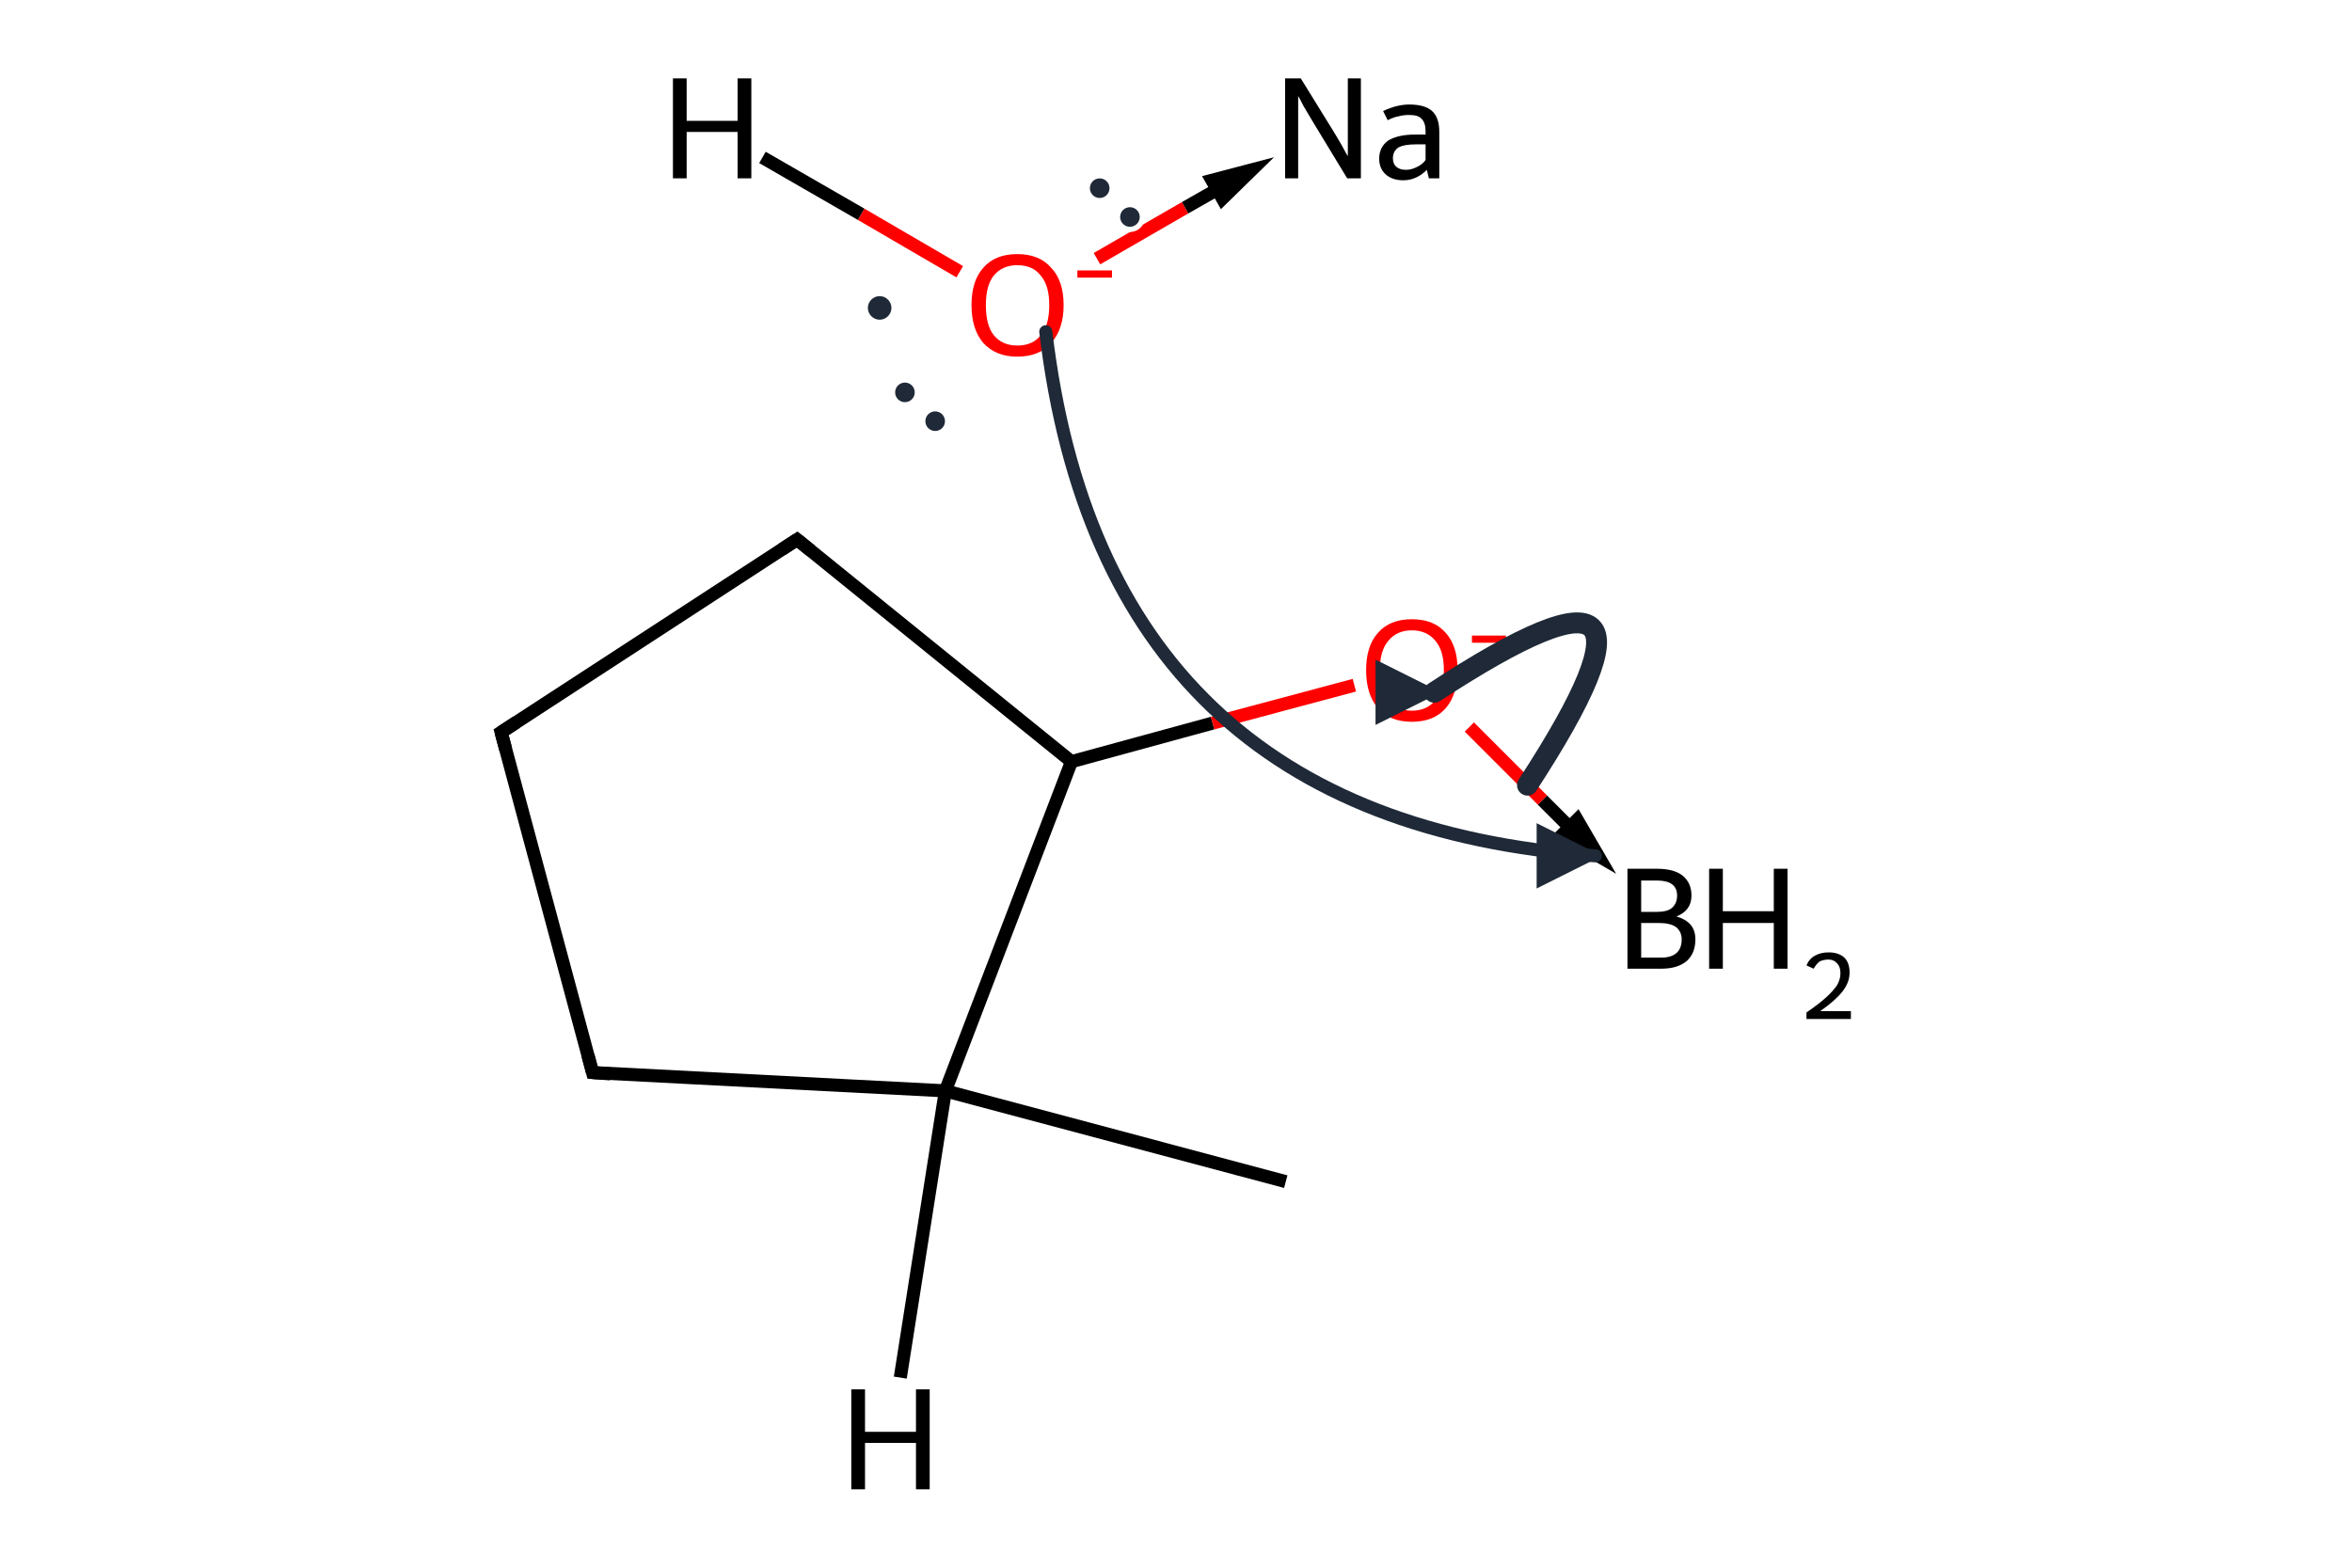<?xml version='1.0' encoding='iso-8859-1'?>
<svg version='1.1' baseProfile='full'
              xmlns='http://www.w3.org/2000/svg'
                      xmlns:rdkit='http://www.rdkit.org/xml'
                      xmlns:xlink='http://www.w3.org/1999/xlink'
                  xml:space='preserve'
width='360px' height='240px' viewBox='0 0 360 240'>
<!-- END OF HEADER -->
<path class='bond-0 atom-0 atom-1' d='M 196.8,180.9 L 144.7,167.0' style='fill:none;fill-rule:evenodd;stroke:#000000;stroke-width:2.0px;stroke-linecap:butt;stroke-linejoin:miter;stroke-opacity:1' />
<path class='bond-1 atom-1 atom-2' d='M 144.7,167.0 L 164.0,116.6' style='fill:none;fill-rule:evenodd;stroke:#000000;stroke-width:2.0px;stroke-linecap:butt;stroke-linejoin:miter;stroke-opacity:1' />
<path class='bond-2 atom-2 atom-3' d='M 164.0,116.6 L 122.0,82.6' style='fill:none;fill-rule:evenodd;stroke:#000000;stroke-width:2.0px;stroke-linecap:butt;stroke-linejoin:miter;stroke-opacity:1' />
<path class='bond-3 atom-3 atom-4' d='M 122.0,82.6 L 76.7,112.1' style='fill:none;fill-rule:evenodd;stroke:#000000;stroke-width:2.0px;stroke-linecap:butt;stroke-linejoin:miter;stroke-opacity:1' />
<path class='bond-4 atom-4 atom-5' d='M 76.7,112.1 L 90.7,164.2' style='fill:none;fill-rule:evenodd;stroke:#000000;stroke-width:2.0px;stroke-linecap:butt;stroke-linejoin:miter;stroke-opacity:1' />
<path class='bond-5 atom-5 atom-1' d='M 90.7,164.2 L 144.7,167.0' style='fill:none;fill-rule:evenodd;stroke:#000000;stroke-width:2.0px;stroke-linecap:butt;stroke-linejoin:miter;stroke-opacity:1' />
<path class='bond-6 atom-1 atom-6' d='M 144.7,167.0 L 137.8,210.9' style='fill:none;fill-rule:evenodd;stroke:#000000;stroke-width:2.0px;stroke-linecap:butt;stroke-linejoin:miter;stroke-opacity:1' />
<path class='bond-7 atom-2 atom-7' d='M 164.0,116.6 L 185.6,110.7' style='fill:none;fill-rule:evenodd;stroke:#000000;stroke-width:2.0px;stroke-linecap:butt;stroke-linejoin:miter;stroke-opacity:1' />
<path class='bond-7 atom-2 atom-7' d='M 185.6,110.7 L 207.3,104.9' style='fill:none;fill-rule:evenodd;stroke:#FF0000;stroke-width:2.0px;stroke-linecap:butt;stroke-linejoin:miter;stroke-opacity:1' />
<path class='bond-8 atom-7 atom-8' d='M 224.9,111.3 L 236.1,122.5' style='fill:none;fill-rule:evenodd;stroke:#FF0000;stroke-width:2.0px;stroke-linecap:butt;stroke-linejoin:miter;stroke-opacity:1' />
<path class='bond-8 atom-7 atom-8' d='M 236.1,122.5 L 244.6,131.0' style='fill:none;fill-rule:evenodd;stroke:#000000;stroke-width:2.0px;stroke-linecap:butt;stroke-linejoin:miter;stroke-opacity:1' />
<path class='bond-8 atom-7 atom-8' d='M 239.1,127.8 L 244.6,131.0 L 241.4,125.5 Z' style='fill:#000000;fill-rule:evenodd;fill-opacity:1;stroke:#000000;stroke-width:2.0px;stroke-linecap:butt;stroke-linejoin:miter;stroke-miterlimit:10;stroke-opacity:1;' />
<path class='bond-9 atom-10 atom-11' d='M 146.9,41.6 L 131.8,32.8' style='fill:none;fill-rule:evenodd;stroke:#FF0000;stroke-width:2.0px;stroke-linecap:butt;stroke-linejoin:miter;stroke-opacity:1' />
<path class='bond-9 atom-10 atom-11' d='M 131.8,32.8 L 116.7,24.1' style='fill:none;fill-rule:evenodd;stroke:#000000;stroke-width:2.0px;stroke-linecap:butt;stroke-linejoin:miter;stroke-opacity:1' />
<path class='bond-10 atom-10 atom-9' d='M 167.9,39.6 L 181.4,31.8' style='fill:none;fill-rule:evenodd;stroke:#FF0000;stroke-width:2.0px;stroke-linecap:butt;stroke-linejoin:miter;stroke-opacity:1' />
<path class='bond-10 atom-10 atom-9' d='M 181.4,31.8 L 191.6,26.0' style='fill:none;fill-rule:evenodd;stroke:#000000;stroke-width:2.0px;stroke-linecap:butt;stroke-linejoin:miter;stroke-opacity:1' />
<path class='bond-10 atom-10 atom-9' d='M 187.1,30.4 L 191.6,26.0 L 185.5,27.6 Z' style='fill:#000000;fill-rule:evenodd;fill-opacity:1;stroke:#000000;stroke-width:2.0px;stroke-linecap:butt;stroke-linejoin:miter;stroke-miterlimit:10;stroke-opacity:1;' />
<path d='M 124.1,84.3 L 122.0,82.6 L 119.7,84.1' style='fill:none;stroke:#000000;stroke-width:2.0px;stroke-linecap:butt;stroke-linejoin:miter;stroke-miterlimit:10;stroke-opacity:1;' />
<path d='M 79.0,110.6 L 76.7,112.1 L 77.4,114.7' style='fill:none;stroke:#000000;stroke-width:2.0px;stroke-linecap:butt;stroke-linejoin:miter;stroke-miterlimit:10;stroke-opacity:1;' />
<path d='M 90.0,161.6 L 90.7,164.2 L 93.4,164.4' style='fill:none;stroke:#000000;stroke-width:2.0px;stroke-linecap:butt;stroke-linejoin:miter;stroke-miterlimit:10;stroke-opacity:1;' />
<path class='atom-6' d='M 130.3 212.7
L 132.4 212.7
L 132.4 219.2
L 140.2 219.2
L 140.2 212.7
L 142.3 212.7
L 142.3 228.0
L 140.2 228.0
L 140.2 220.9
L 132.4 220.9
L 132.4 228.0
L 130.3 228.0
L 130.3 212.7
' fill='#000000'/>
<path class='atom-7' d='M 209.1 102.6
Q 209.1 98.9, 210.9 96.9
Q 212.7 94.8, 216.1 94.8
Q 219.5 94.8, 221.3 96.9
Q 223.1 98.9, 223.1 102.6
Q 223.1 106.3, 221.3 108.4
Q 219.5 110.5, 216.1 110.5
Q 212.7 110.5, 210.9 108.4
Q 209.1 106.3, 209.1 102.6
M 216.1 108.8
Q 218.4 108.8, 219.7 107.2
Q 221.0 105.7, 221.0 102.6
Q 221.0 99.6, 219.7 98.1
Q 218.4 96.5, 216.1 96.5
Q 213.8 96.5, 212.5 98.1
Q 211.2 99.6, 211.2 102.6
Q 211.2 105.7, 212.5 107.2
Q 213.8 108.8, 216.1 108.8
' fill='#FF0000'/>
<path class='atom-7' d='M 225.3 97.3
L 230.5 97.3
L 230.5 98.4
L 225.3 98.4
L 225.3 97.3
' fill='#FF0000'/>
<path class='atom-8' d='M 256.6 140.3
Q 258.0 140.7, 258.8 141.6
Q 259.5 142.5, 259.5 143.8
Q 259.5 145.9, 258.2 147.1
Q 256.8 148.3, 254.3 148.3
L 249.1 148.3
L 249.1 133.0
L 253.6 133.0
Q 256.3 133.0, 257.6 134.1
Q 258.9 135.2, 258.9 137.1
Q 258.9 139.4, 256.6 140.3
M 251.2 134.8
L 251.2 139.6
L 253.6 139.6
Q 255.2 139.6, 255.9 139.0
Q 256.7 138.3, 256.7 137.1
Q 256.7 134.8, 253.6 134.8
L 251.2 134.8
M 254.3 146.6
Q 255.8 146.6, 256.6 145.9
Q 257.4 145.2, 257.4 143.8
Q 257.4 142.6, 256.5 141.9
Q 255.6 141.3, 253.9 141.3
L 251.2 141.3
L 251.2 146.6
L 254.3 146.6
' fill='#000000'/>
<path class='atom-8' d='M 261.6 133.0
L 263.7 133.0
L 263.7 139.5
L 271.5 139.5
L 271.5 133.0
L 273.6 133.0
L 273.6 148.3
L 271.5 148.3
L 271.5 141.3
L 263.7 141.3
L 263.7 148.3
L 261.6 148.3
L 261.6 133.0
' fill='#000000'/>
<path class='atom-8' d='M 276.5 147.8
Q 276.9 146.8, 277.8 146.3
Q 278.7 145.8, 279.9 145.8
Q 281.4 145.8, 282.3 146.6
Q 283.1 147.4, 283.1 148.9
Q 283.1 150.4, 282.0 151.8
Q 280.9 153.2, 278.6 154.8
L 283.3 154.8
L 283.3 156.0
L 276.5 156.0
L 276.5 155.0
Q 278.4 153.7, 279.5 152.7
Q 280.6 151.7, 281.2 150.8
Q 281.7 149.9, 281.7 149.0
Q 281.7 148.0, 281.2 147.5
Q 280.7 146.9, 279.9 146.9
Q 279.1 146.9, 278.5 147.2
Q 278.0 147.6, 277.6 148.3
L 276.5 147.8
' fill='#000000'/>
<path class='atom-9' d='M 199.1 12.0
L 204.1 20.1
Q 204.6 20.9, 205.4 22.3
Q 206.2 23.8, 206.3 23.9
L 206.3 12.0
L 208.3 12.0
L 208.3 27.3
L 206.2 27.3
L 200.8 18.4
Q 200.2 17.4, 199.5 16.2
Q 198.9 15.0, 198.7 14.7
L 198.7 27.3
L 196.7 27.3
L 196.7 12.0
L 199.1 12.0
' fill='#000000'/>
<path class='atom-9' d='M 211.1 24.3
Q 211.1 22.5, 212.5 21.5
Q 214.0 20.6, 216.6 20.6
L 218.2 20.6
L 218.2 20.1
Q 218.2 18.8, 217.6 18.2
Q 217.1 17.6, 215.7 17.6
Q 214.8 17.6, 214.1 17.8
Q 213.4 17.9, 212.4 18.4
L 211.7 17.0
Q 213.8 16.0, 215.7 16.0
Q 218.1 16.0, 219.2 17.0
Q 220.3 18.0, 220.3 20.2
L 220.3 27.3
L 218.7 27.3
Q 218.7 27.2, 218.6 26.9
Q 218.5 26.5, 218.4 26.0
Q 216.8 27.6, 214.8 27.6
Q 213.1 27.6, 212.1 26.7
Q 211.1 25.8, 211.1 24.3
M 213.2 24.2
Q 213.2 25.1, 213.7 25.5
Q 214.2 26.0, 215.2 26.0
Q 216.0 26.0, 216.8 25.6
Q 217.7 25.2, 218.2 24.5
L 218.2 22.1
L 216.7 22.1
Q 214.9 22.1, 214.0 22.6
Q 213.2 23.2, 213.2 24.2
' fill='#000000'/>
<path class='atom-10' d='M 148.7 46.7
Q 148.7 43.0, 150.5 41.0
Q 152.3 38.9, 155.7 38.9
Q 159.1 38.9, 160.9 41.0
Q 162.8 43.0, 162.8 46.7
Q 162.8 50.4, 160.9 52.5
Q 159.1 54.6, 155.7 54.6
Q 152.4 54.6, 150.5 52.5
Q 148.7 50.4, 148.7 46.7
M 155.7 52.9
Q 158.1 52.9, 159.3 51.3
Q 160.6 49.8, 160.6 46.7
Q 160.6 43.7, 159.3 42.2
Q 158.1 40.6, 155.7 40.6
Q 153.4 40.6, 152.1 42.2
Q 150.9 43.7, 150.9 46.7
Q 150.9 49.8, 152.1 51.3
Q 153.4 52.9, 155.7 52.9
' fill='#FF0000'/>
<path class='atom-10' d='M 164.9 41.4
L 170.2 41.4
L 170.2 42.5
L 164.9 42.5
L 164.9 41.4
' fill='#FF0000'/>
<path class='atom-11' d='M 103.0 12.0
L 105.1 12.0
L 105.1 18.5
L 112.9 18.5
L 112.9 12.0
L 115.0 12.0
L 115.0 27.3
L 112.9 27.3
L 112.9 20.2
L 105.1 20.2
L 105.1 27.3
L 103.0 27.3
L 103.0 12.0
' fill='#000000'/>
<defs><marker id='rdk-mech-arrowhead' viewBox='0 0 10 10' refX='9' refY='5' markerUnits='userSpaceOnUse' markerWidth='10' markerHeight='10' orient='auto'><path d='M 0 0 L 10 5 L 0 10 z' fill='#1f2937' /></marker><marker id='rdk-mech-fishhook' viewBox='0 0 10 10' refX='9' refY='5' markerUnits='userSpaceOnUse' markerWidth='10' markerHeight='10' orient='auto'><path d='M 0 2 C 5 2, 8 4, 10 5' stroke='#1f2937' stroke-width='2' fill='none' stroke-linecap='round' /></marker></defs><g class='mechanism-electrons'><circle cx='138.51' cy='60.07' r='1.9' fill='#1f2937' stroke='#ffffff' stroke-width='0.8' /><circle cx='143.14' cy='64.48' r='1.9' fill='#1f2937' stroke='#ffffff' stroke-width='0.8' /><circle cx='172.95' cy='33.22' r='1.9' fill='#1f2937' stroke='#ffffff' stroke-width='0.8' /><circle cx='168.32' cy='28.81' r='1.9' fill='#1f2937' stroke='#ffffff' stroke-width='0.8' /><circle cx='134.64' cy='47.14' r='2.2' fill='#1f2937' stroke='#ffffff' stroke-width='0.8' /></g><g class='mechanism-arrows'><path d='M 160.07 50.79 Q 169.01 125.64 244.20 131.02' stroke='#1f2937' stroke-width='2.0' fill='none' stroke-linecap='round' marker-end='url(#rdk-mech-arrowhead)' style='pointer-events:none' /><path d='M 233.80 120.20 Q 260.58 79.11 219.54 105.98' stroke='#1f2937' stroke-width='3.2' fill='none' stroke-linecap='round' marker-end='url(#rdk-mech-arrowhead)' style='pointer-events:none' /></g></svg>
